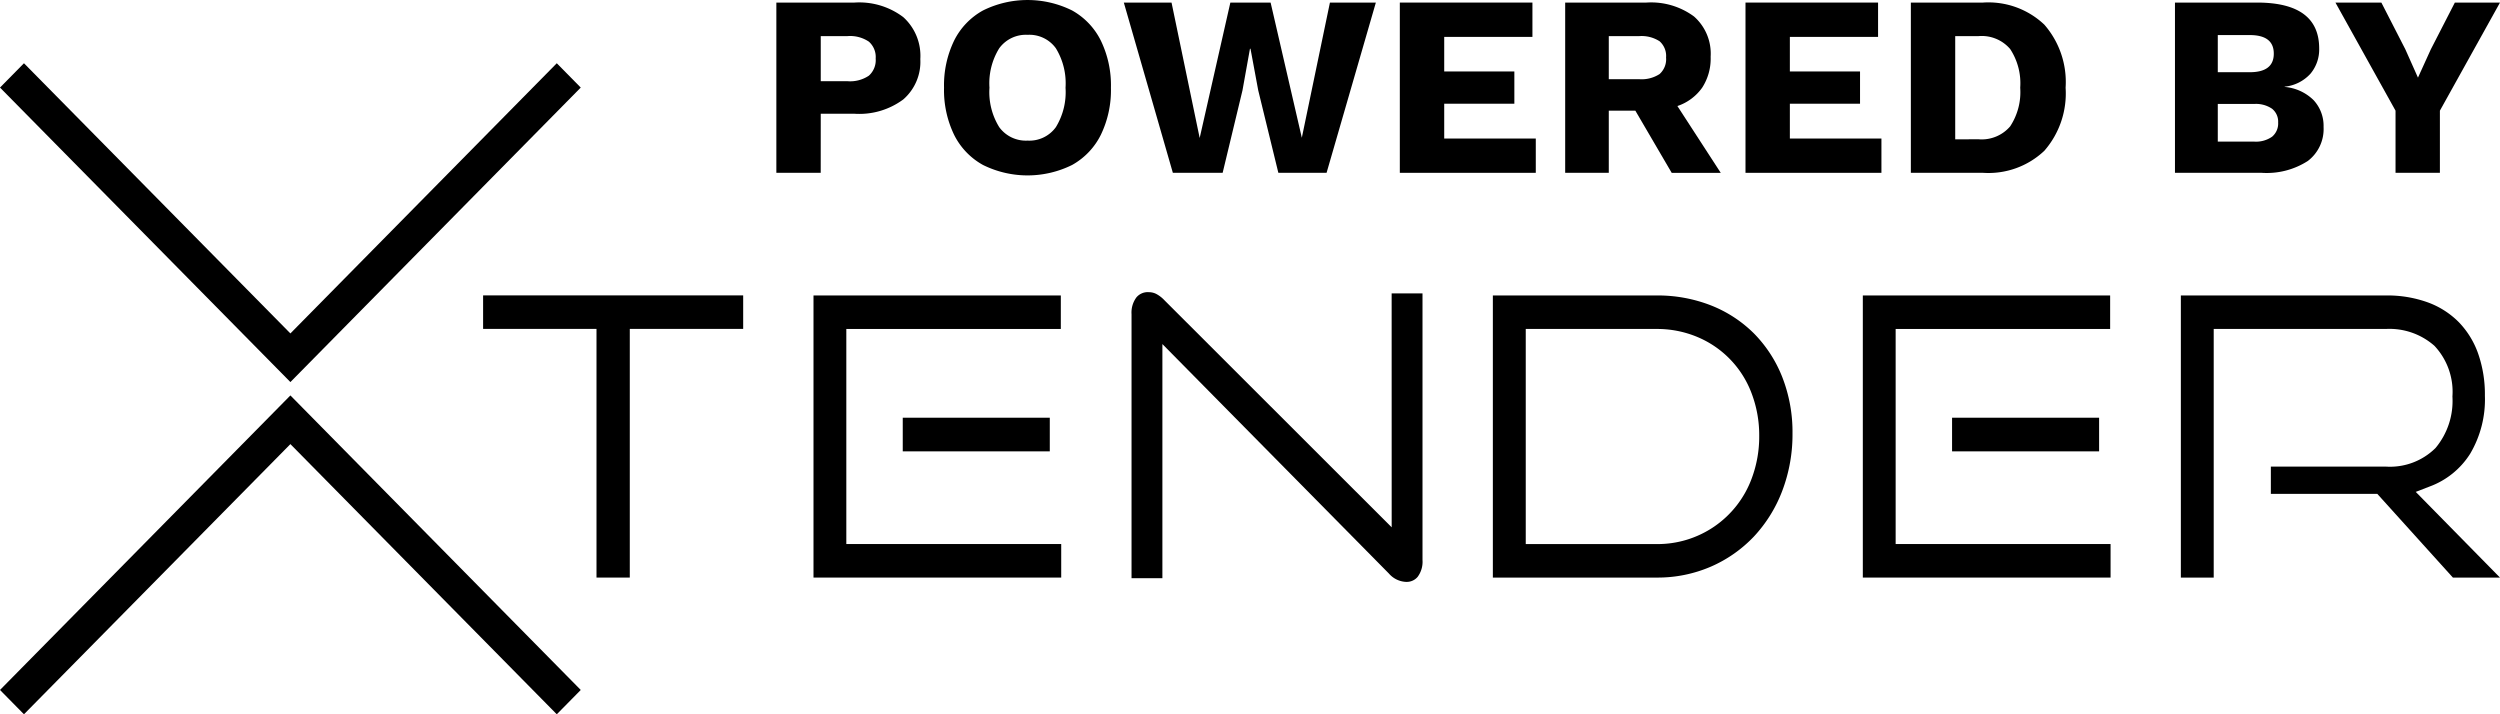<svg xmlns="http://www.w3.org/2000/svg" width="70" height="20" viewBox="0 0 70 20">
  <defs>
    <style>
      .cls-1 {
        isolation: isolate;
      }
    </style>
  </defs>
  <title>xtender-powered-by-black</title>
  <g id="XTENDER">
    <g>
      <path d="M30.019.293a2.807,2.807,0,0,0-2.495,0,1.96,1.96,0,0,0-.809.845A2.872,2.872,0,0,0,26.433,2.456a2.871,2.871,0,0,0,.282,1.318,1.96,1.96,0,0,0,.809.845,2.808,2.808,0,0,0,2.495,0,1.966,1.966,0,0,0,.805-.845,2.87,2.87,0,0,0,.282-1.318,2.871,2.871,0,0,0-.282-1.318A1.966,1.966,0,0,0,30.019.293Zm-.455,3.268a.914.914,0,0,1-.791.376.923.923,0,0,1-.794-.376,1.86,1.86,0,0,1-.274-1.105,1.861,1.861,0,0,1,.274-1.105.923.923,0,0,1,.794-.376.914.914,0,0,1,.791.376,1.88,1.88,0,0,1,.271,1.105A1.88,1.88,0,0,1,29.564,3.561Z" transform="translate(-0 0)"/>
      <path d="M22.981,3.185h.946a2.065,2.065,0,0,0,1.365-.401A1.395,1.395,0,0,0,25.769,1.654,1.46,1.46,0,0,0,25.292.48,2.041,2.041,0,0,0,23.927.072H21.738v4.767h1.242Zm0-2.174h.751a.939.939,0,0,1,.596.155.573.573,0,0,1,.191.473.582.582,0,0,1-.191.48.938.938,0,0,1-.596.155h-.751Z" transform="translate(-0 0)"/>
      <polygon points="34.234 4.839 34.79 2.528 34.999 1.365 35.014 1.365 35.23 2.528 35.794 4.839 37.144 4.839 38.524 0.072 37.238 0.072 36.451 3.857 35.577 0.072 34.45 0.072 33.591 3.864 32.803 0.072 31.467 0.072 32.84 4.839 34.234 4.839"/>
      <path d="M45.046,3.099h.744l1.018,1.741H48.181L46.967,2.969a1.389,1.389,0,0,0,.693-.513,1.495,1.495,0,0,0,.238-.867A1.387,1.387,0,0,0,47.433.462a2.022,2.022,0,0,0-1.333-.39H43.825v4.767H45.046Zm0-2.087h.845a.926.926,0,0,1,.578.144.548.548,0,0,1,.181.455.557.557,0,0,1-.181.462.925.925,0,0,1-.578.144H45.046Z" transform="translate(-0 0)"/>
      <path d="M64.619,4.507a1.122,1.122,0,0,0,.441-.953,1.058,1.058,0,0,0-.278-.748,1.306,1.306,0,0,0-.813-.372v-.007a1.129,1.129,0,0,0,.722-.361,1.056,1.056,0,0,0,.246-.708q0-1.278-1.719-1.286H60.899v4.767h2.427A2.125,2.125,0,0,0,64.619,4.507ZM62.098.982H62.994q.672,0,.672.52t-.672.52h-.896Zm0,2.983V2.911h1.018a.801.801,0,0,1,.502.134.463.463,0,0,1,.17.386.481.481,0,0,1-.17.397.785.785,0,0,1-.502.137Z" transform="translate(-0 0)"/>
      <polygon points="43.002 3.879 40.438 3.879 40.438 2.904 42.402 2.904 42.402 2.001 40.438 2.001 40.438 1.033 42.908 1.033 42.908 0.072 39.195 0.072 39.195 4.839 43.002 4.839 43.002 3.879"/>
      <polygon points="67.075 4.839 68.317 4.839 68.317 3.099 70 0.072 68.736 0.072 68.064 1.38 67.703 2.174 67.349 1.38 66.678 0.072 65.392 0.072 67.075 3.099 67.075 4.839"/>
      <polygon points="52.68 3.879 50.116 3.879 50.116 2.904 52.081 2.904 52.081 2.001 50.116 2.001 50.116 1.033 52.586 1.033 52.586 0.072 48.874 0.072 48.874 4.839 52.68 4.839 52.68 3.879"/>
      <path d="M57.241,4.222a2.442,2.442,0,0,0,.596-1.766A2.442,2.442,0,0,0,57.241.69,2.274,2.274,0,0,0,55.526.072H53.504v4.767H55.526A2.274,2.274,0,0,0,57.241,4.222Zm-2.495-.321V1.011h.657a1.048,1.048,0,0,1,.881.361A1.744,1.744,0,0,1,56.566,2.456a1.743,1.743,0,0,1-.282,1.083,1.048,1.048,0,0,1-.881.361Z" transform="translate(-0 0)"/>
      <polygon points="16.261 2.452 15.59 1.771 8.131 9.336 0.671 1.771 0 2.452 8.131 10.698 16.261 2.452"/>
      <polygon points="13.527 9.209 16.702 9.209 16.702 16.172 17.634 16.172 17.634 9.209 20.809 9.209 20.809 8.271 13.527 8.271 13.527 9.209"/>
      <polygon points="53.078 9.211 59.084 9.211 59.084 8.273 52.159 8.273 52.159 16.172 59.096 16.172 59.096 15.233 53.078 15.233 53.078 9.211"/>
      <polygon points="0 19.319 0.671 20 8.131 12.435 15.59 20 16.261 19.319 8.131 11.072 0 19.319"/>
      <path d="M68.023,13.625A2.267,2.267,0,0,0,69.165,12.704a2.983,2.983,0,0,0,.412-1.625,3.463,3.463,0,0,0-.191-1.184,2.427,2.427,0,0,0-.538-.873A2.364,2.364,0,0,0,67.988,8.47a3.326,3.326,0,0,0-1.184-.197H61.064v7.899h.92v-6.961h4.82a1.9,1.9,0,0,1,1.361.473,1.879,1.879,0,0,1,.503,1.419,2.053,2.053,0,0,1-.474,1.442,1.808,1.808,0,0,1-1.39.52H63.584v.764H66.565l2.117,2.344H70l-2.359-2.4Z" transform="translate(-0 0)"/>
      <path d="M49.117,9.343A3.543,3.543,0,0,0,47.917,8.555a4.092,4.092,0,0,0-1.536-.282H41.8v7.899h4.581a3.758,3.758,0,0,0,1.528-.308,3.686,3.686,0,0,0,1.203-.844,3.891,3.891,0,0,0,.791-1.276,4.438,4.438,0,0,0,.287-1.608,4.221,4.221,0,0,0-.286-1.576A3.639,3.639,0,0,0,49.117,9.343Zm-.072,4.061a2.807,2.807,0,0,1-2.664,1.83h-3.66V9.211h3.66a2.909,2.909,0,0,1,1.144.224,2.752,2.752,0,0,1,1.519,1.576,3.293,3.293,0,0,1,.214,1.194A3.339,3.339,0,0,1,49.045,13.404Z" transform="translate(-0 0)"/>
      <rect x="54.658" y="11.696" width="4.117" height="0.942"/>
      <path d="M38.967,14.765,32.603,8.406a.876.876,0,0,0-.236-.18.465.465,0,0,0-.2-.045.413.413,0,0,0-.346.144.712.712,0,0,0-.138.47V16.189h.864V9.634l6.342,6.425a.674.674,0,0,0,.48.234.401.401,0,0,0,.325-.141.708.708,0,0,0,.136-.473V8.216h-.864Z" transform="translate(-0 0)"/>
      <polygon points="23.697 9.211 29.703 9.211 29.703 8.273 22.778 8.273 22.778 16.172 29.714 16.172 29.714 15.233 23.697 15.233 23.697 9.211"/>
      <rect x="25.277" y="11.696" width="4.117" height="0.942"/>
    </g>
  </g>
</svg>
